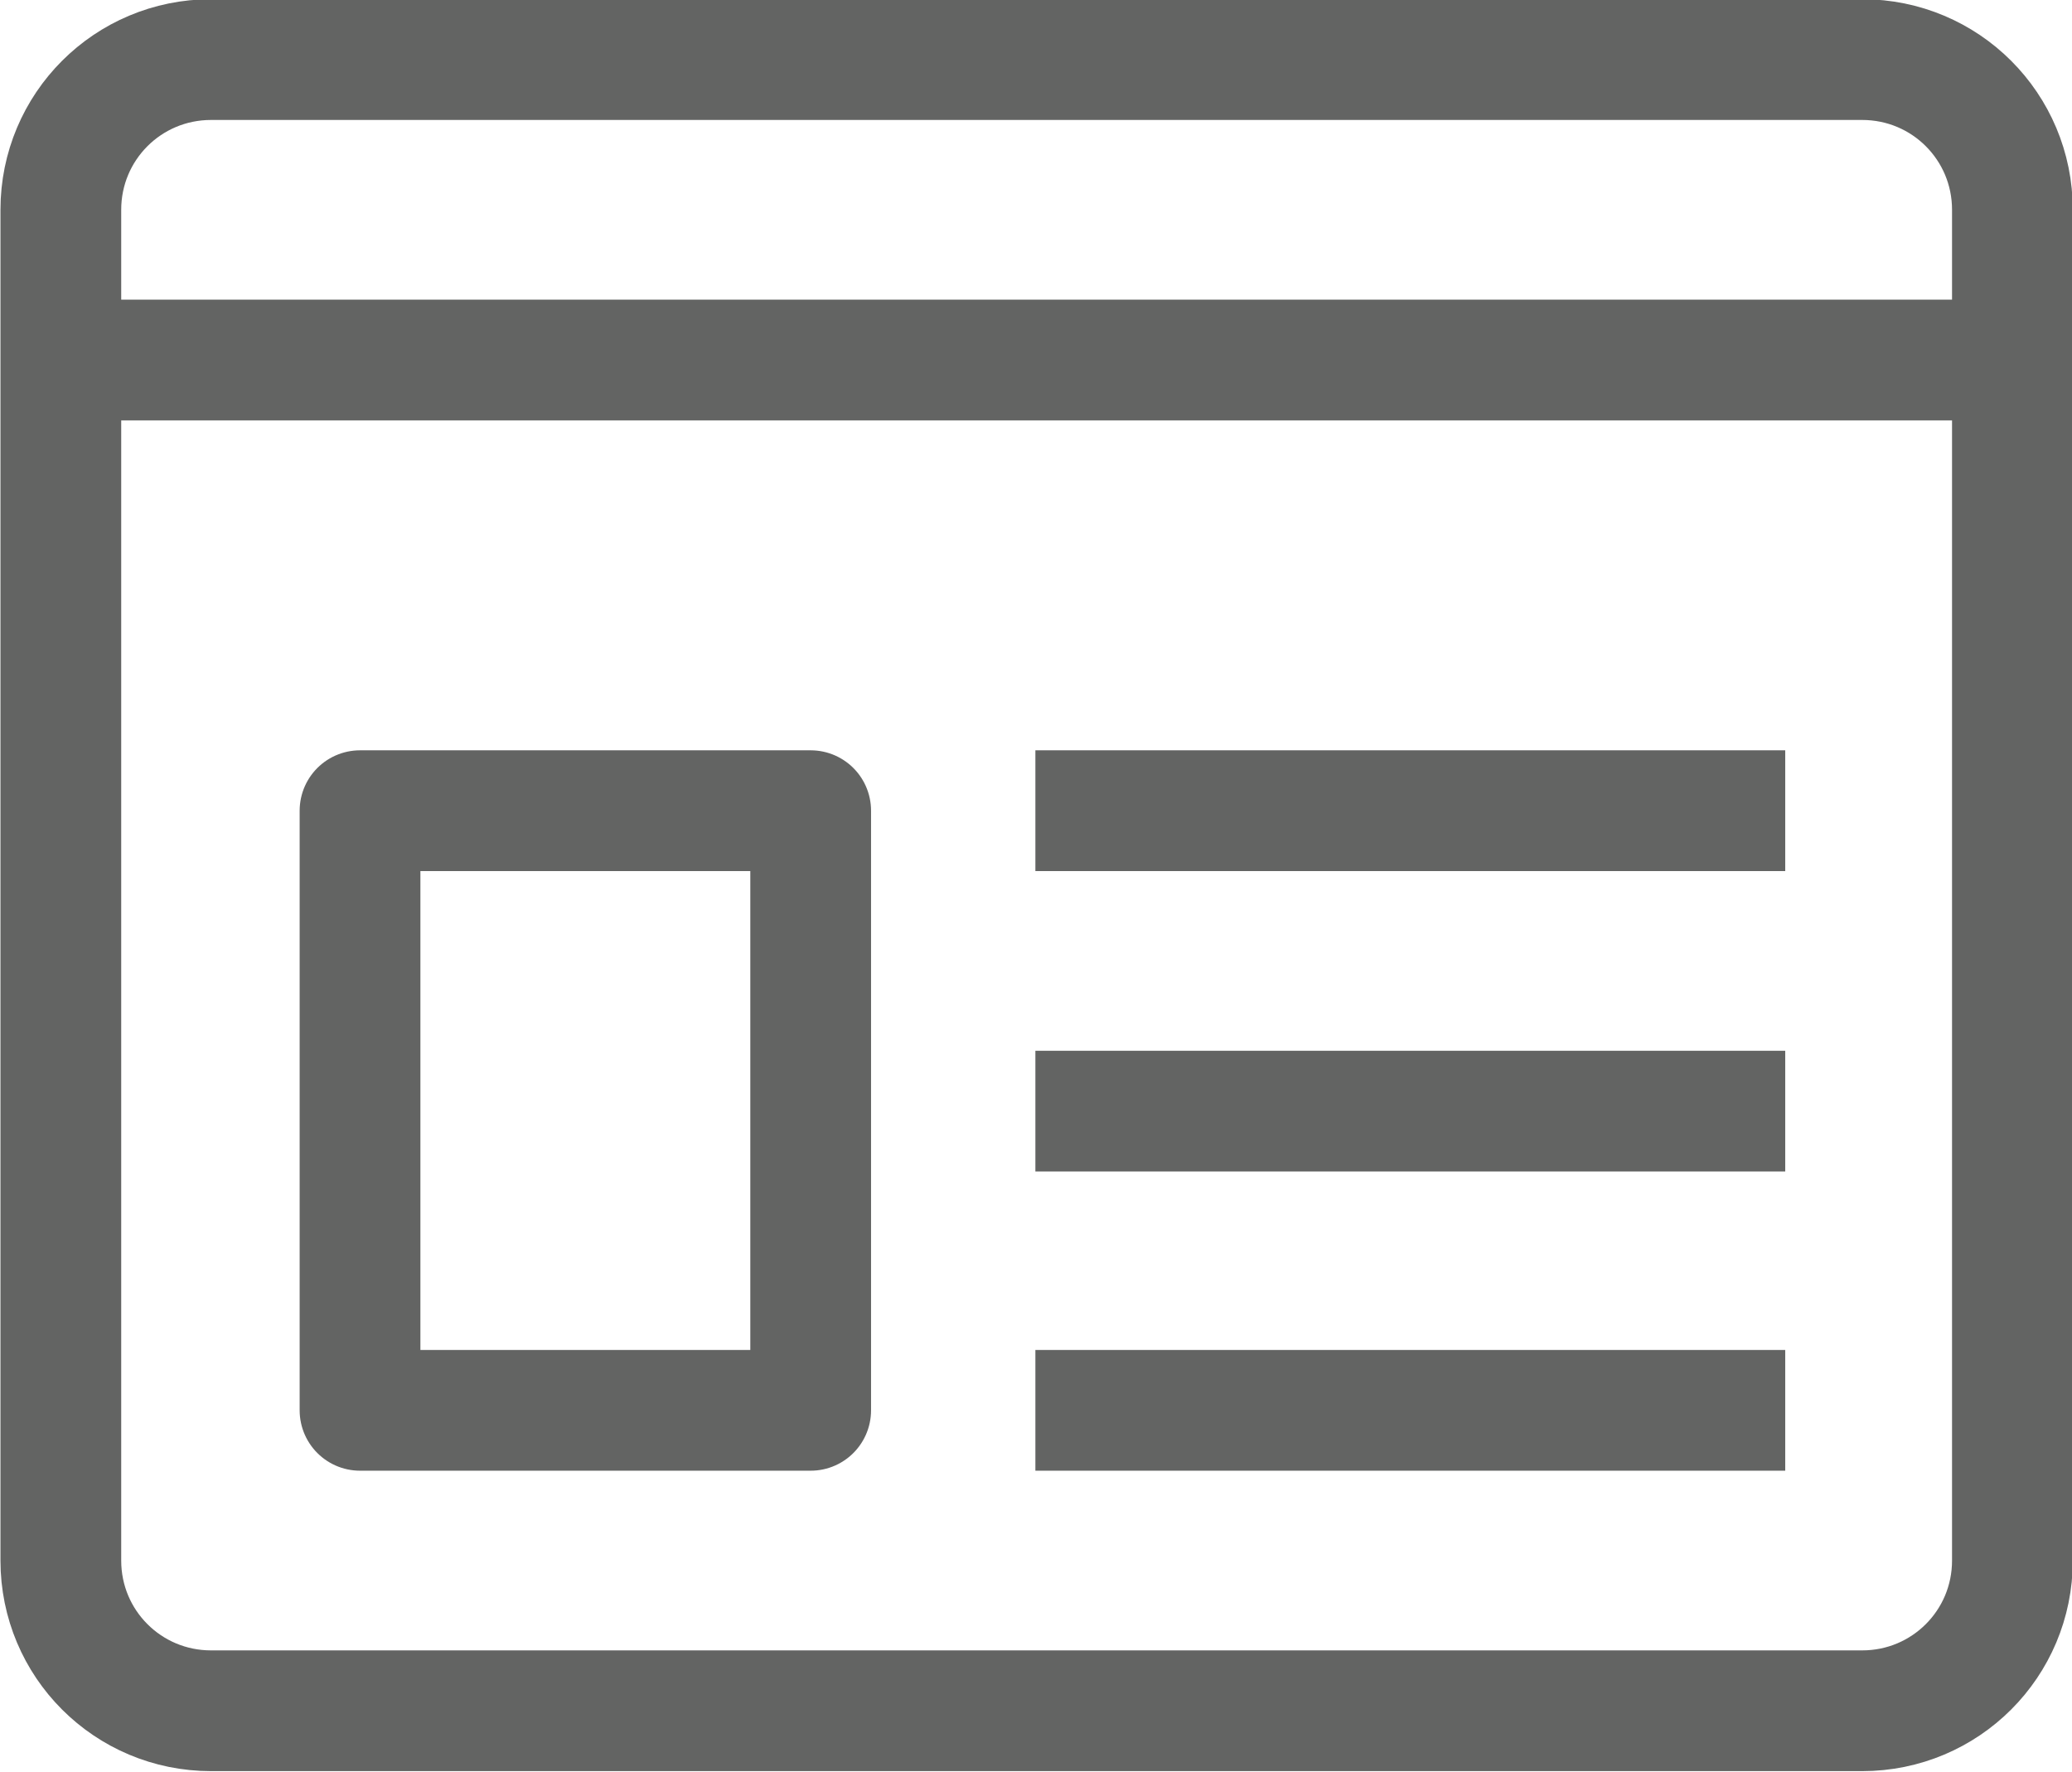 <?xml version="1.0" encoding="utf-8"?>
<!-- Generator: Adobe Illustrator 27.9.0, SVG Export Plug-In . SVG Version: 6.00 Build 0)  -->
<svg version="1.1" id="レイヤー_1" xmlns="http://www.w3.org/2000/svg" xmlns:xlink="http://www.w3.org/1999/xlink" x="0px"
	 y="0px" viewBox="0 0 166.9 142.7" style="enable-background:new 0 0 166.9 142.7;" xml:space="preserve">
<style type="text/css">
	.st0{fill:none;stroke:#636463;stroke-width:9.726;stroke-miterlimit:16.674;}
	.st1{fill:none;stroke:#636463;stroke-width:9.726;stroke-linecap:round;stroke-linejoin:round;stroke-miterlimit:16.674;}
</style>
<g>
	<path class="st0" d="M4.9,125.7V16.9c0-6.7,5.4-12.1,12.1-12.1h133c6.7,0,12.1,5.4,12.1,12.1v108.8c0,6.7-5.4,12.1-12.1,12.1h-133
		C10.3,137.8,4.9,132.4,4.9,125.7z M4.9,29H162 M83.4,89.5h60.4 M83.4,65.3h60.4 M83.4,113.6h60.4"/>
	<path class="st1" d="M29,65.3h36.3v48.3H29V65.3z"/>
</g>
</svg>
